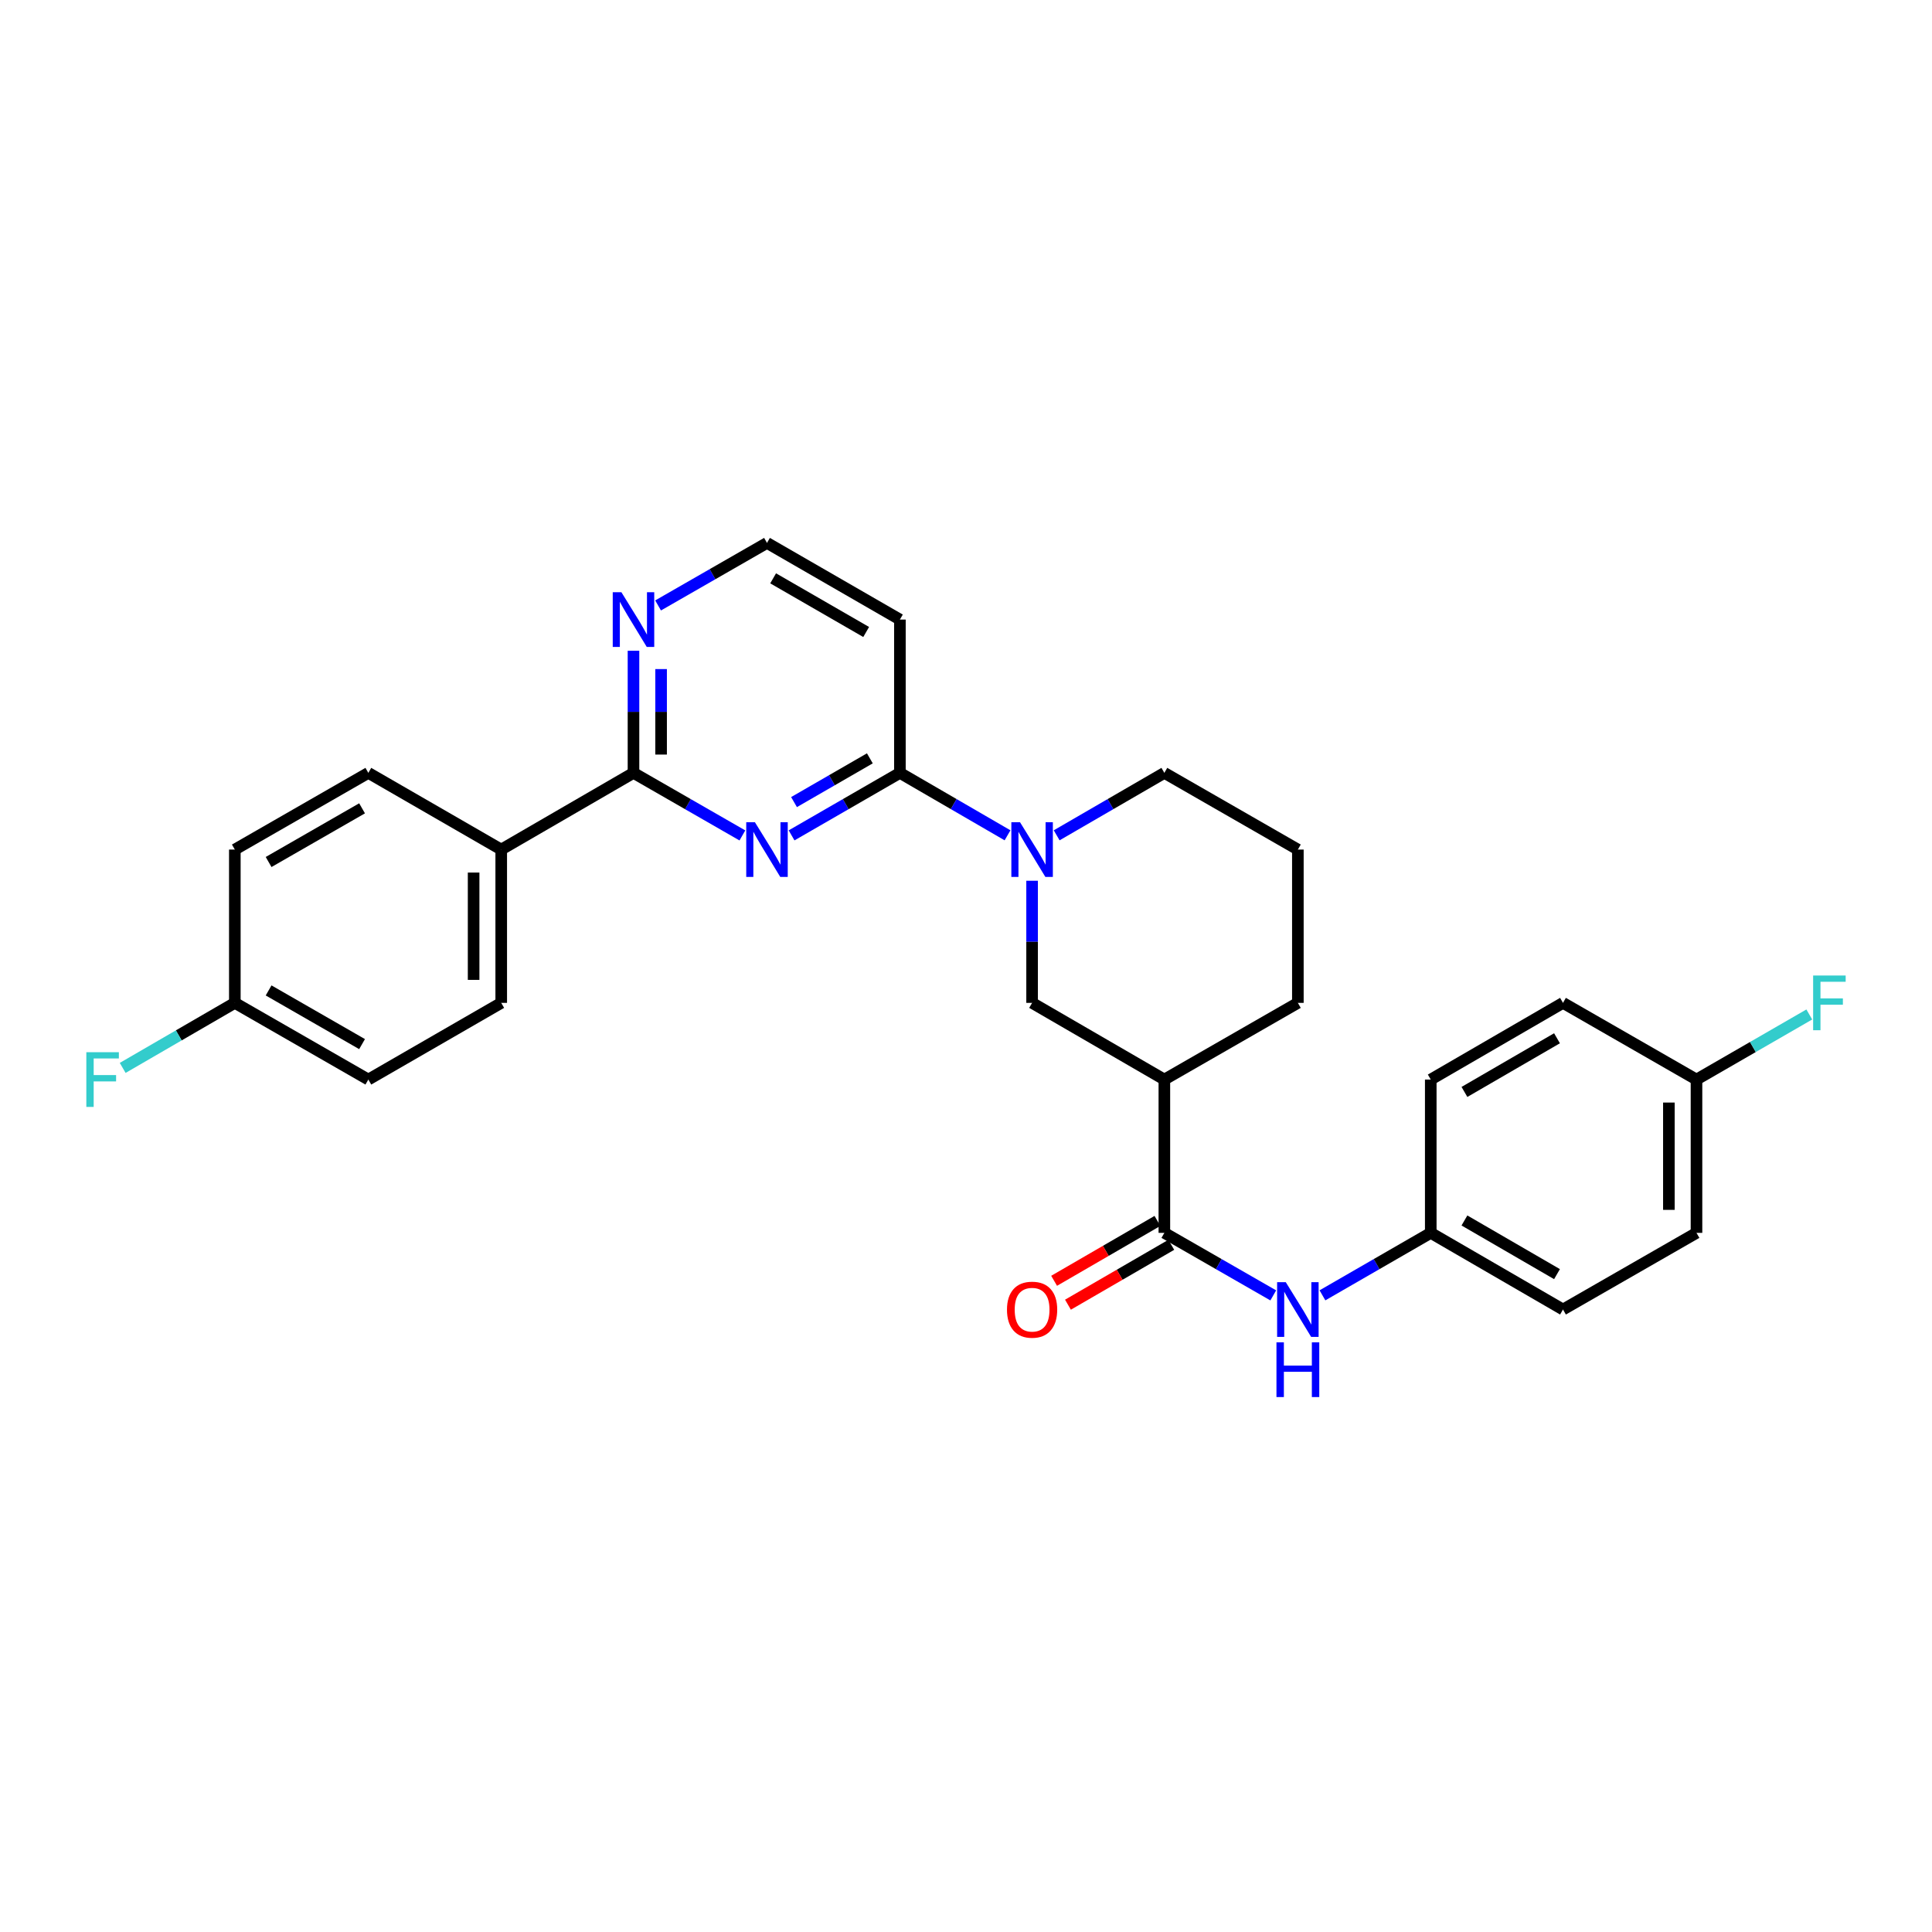 <?xml version='1.0' encoding='iso-8859-1'?>
<svg version='1.1' baseProfile='full'
              xmlns='http://www.w3.org/2000/svg'
                      xmlns:rdkit='http://www.rdkit.org/xml'
                      xmlns:xlink='http://www.w3.org/1999/xlink'
                  xml:space='preserve'
width='1000px' height='1000px' viewBox='0 0 1000 1000'>
<!-- END OF HEADER -->
<rect style='opacity:1.0;fill:#FFFFFF;stroke:none' width='1000' height='1000' x='0' y='0'> </rect>
<path class='bond-0' d='M 409.72,432.391 L 437.754,416.216' style='fill:none;fill-rule:evenodd;stroke:#0000FF;stroke-width:6px;stroke-linecap:butt;stroke-linejoin:miter;stroke-opacity:1' />
<path class='bond-0' d='M 437.754,416.216 L 465.787,400.041' style='fill:none;fill-rule:evenodd;stroke:#000000;stroke-width:6px;stroke-linecap:butt;stroke-linejoin:miter;stroke-opacity:1' />
<path class='bond-0' d='M 410.988,415.159 L 430.611,403.837' style='fill:none;fill-rule:evenodd;stroke:#0000FF;stroke-width:6px;stroke-linecap:butt;stroke-linejoin:miter;stroke-opacity:1' />
<path class='bond-0' d='M 430.611,403.837 L 450.234,392.515' style='fill:none;fill-rule:evenodd;stroke:#000000;stroke-width:6px;stroke-linecap:butt;stroke-linejoin:miter;stroke-opacity:1' />
<path class='bond-2' d='M 384.263,432.42 L 356.078,416.231' style='fill:none;fill-rule:evenodd;stroke:#0000FF;stroke-width:6px;stroke-linecap:butt;stroke-linejoin:miter;stroke-opacity:1' />
<path class='bond-2' d='M 356.078,416.231 L 327.893,400.041' style='fill:none;fill-rule:evenodd;stroke:#000000;stroke-width:6px;stroke-linecap:butt;stroke-linejoin:miter;stroke-opacity:1' />
<path class='bond-1' d='M 465.787,400.041 L 493.641,416.199' style='fill:none;fill-rule:evenodd;stroke:#000000;stroke-width:6px;stroke-linecap:butt;stroke-linejoin:miter;stroke-opacity:1' />
<path class='bond-1' d='M 493.641,416.199 L 521.496,432.356' style='fill:none;fill-rule:evenodd;stroke:#0000FF;stroke-width:6px;stroke-linecap:butt;stroke-linejoin:miter;stroke-opacity:1' />
<path class='bond-9' d='M 465.787,400.041 L 465.787,320.689' style='fill:none;fill-rule:evenodd;stroke:#000000;stroke-width:6px;stroke-linecap:butt;stroke-linejoin:miter;stroke-opacity:1' />
<path class='bond-5' d='M 534.213,455.877 L 534.213,487.481' style='fill:none;fill-rule:evenodd;stroke:#0000FF;stroke-width:6px;stroke-linecap:butt;stroke-linejoin:miter;stroke-opacity:1' />
<path class='bond-5' d='M 534.213,487.481 L 534.213,519.085' style='fill:none;fill-rule:evenodd;stroke:#000000;stroke-width:6px;stroke-linecap:butt;stroke-linejoin:miter;stroke-opacity:1' />
<path class='bond-17' d='M 546.932,432.359 L 574.802,416.2' style='fill:none;fill-rule:evenodd;stroke:#0000FF;stroke-width:6px;stroke-linecap:butt;stroke-linejoin:miter;stroke-opacity:1' />
<path class='bond-17' d='M 574.802,416.2 L 602.672,400.041' style='fill:none;fill-rule:evenodd;stroke:#000000;stroke-width:6px;stroke-linecap:butt;stroke-linejoin:miter;stroke-opacity:1' />
<path class='bond-7' d='M 327.893,400.041 L 327.893,368.437' style='fill:none;fill-rule:evenodd;stroke:#000000;stroke-width:6px;stroke-linecap:butt;stroke-linejoin:miter;stroke-opacity:1' />
<path class='bond-7' d='M 327.893,368.437 L 327.893,336.833' style='fill:none;fill-rule:evenodd;stroke:#0000FF;stroke-width:6px;stroke-linecap:butt;stroke-linejoin:miter;stroke-opacity:1' />
<path class='bond-7' d='M 342.185,390.56 L 342.185,368.437' style='fill:none;fill-rule:evenodd;stroke:#000000;stroke-width:6px;stroke-linecap:butt;stroke-linejoin:miter;stroke-opacity:1' />
<path class='bond-7' d='M 342.185,368.437 L 342.185,346.314' style='fill:none;fill-rule:evenodd;stroke:#0000FF;stroke-width:6px;stroke-linecap:butt;stroke-linejoin:miter;stroke-opacity:1' />
<path class='bond-8' d='M 327.893,400.041 L 259.435,439.733' style='fill:none;fill-rule:evenodd;stroke:#000000;stroke-width:6px;stroke-linecap:butt;stroke-linejoin:miter;stroke-opacity:1' />
<path class='bond-3' d='M 602.672,638.129 L 602.672,558.777' style='fill:none;fill-rule:evenodd;stroke:#000000;stroke-width:6px;stroke-linecap:butt;stroke-linejoin:miter;stroke-opacity:1' />
<path class='bond-6' d='M 602.672,638.129 L 630.856,654.312' style='fill:none;fill-rule:evenodd;stroke:#000000;stroke-width:6px;stroke-linecap:butt;stroke-linejoin:miter;stroke-opacity:1' />
<path class='bond-6' d='M 630.856,654.312 L 659.041,670.495' style='fill:none;fill-rule:evenodd;stroke:#0000FF;stroke-width:6px;stroke-linecap:butt;stroke-linejoin:miter;stroke-opacity:1' />
<path class='bond-10' d='M 599.088,631.947 L 572.348,647.444' style='fill:none;fill-rule:evenodd;stroke:#000000;stroke-width:6px;stroke-linecap:butt;stroke-linejoin:miter;stroke-opacity:1' />
<path class='bond-10' d='M 572.348,647.444 L 545.608,662.942' style='fill:none;fill-rule:evenodd;stroke:#FF0000;stroke-width:6px;stroke-linecap:butt;stroke-linejoin:miter;stroke-opacity:1' />
<path class='bond-10' d='M 606.255,644.312 L 579.515,659.81' style='fill:none;fill-rule:evenodd;stroke:#000000;stroke-width:6px;stroke-linecap:butt;stroke-linejoin:miter;stroke-opacity:1' />
<path class='bond-10' d='M 579.515,659.81 L 552.775,675.307' style='fill:none;fill-rule:evenodd;stroke:#FF0000;stroke-width:6px;stroke-linecap:butt;stroke-linejoin:miter;stroke-opacity:1' />
<path class='bond-4' d='M 602.672,558.777 L 534.213,519.085' style='fill:none;fill-rule:evenodd;stroke:#000000;stroke-width:6px;stroke-linecap:butt;stroke-linejoin:miter;stroke-opacity:1' />
<path class='bond-30' d='M 602.672,558.777 L 671.773,519.085' style='fill:none;fill-rule:evenodd;stroke:#000000;stroke-width:6px;stroke-linecap:butt;stroke-linejoin:miter;stroke-opacity:1' />
<path class='bond-13' d='M 684.498,670.465 L 712.528,654.297' style='fill:none;fill-rule:evenodd;stroke:#0000FF;stroke-width:6px;stroke-linecap:butt;stroke-linejoin:miter;stroke-opacity:1' />
<path class='bond-13' d='M 712.528,654.297 L 740.557,638.129' style='fill:none;fill-rule:evenodd;stroke:#000000;stroke-width:6px;stroke-linecap:butt;stroke-linejoin:miter;stroke-opacity:1' />
<path class='bond-14' d='M 340.625,313.379 L 368.81,297.196' style='fill:none;fill-rule:evenodd;stroke:#0000FF;stroke-width:6px;stroke-linecap:butt;stroke-linejoin:miter;stroke-opacity:1' />
<path class='bond-14' d='M 368.81,297.196 L 396.995,281.013' style='fill:none;fill-rule:evenodd;stroke:#000000;stroke-width:6px;stroke-linecap:butt;stroke-linejoin:miter;stroke-opacity:1' />
<path class='bond-11' d='M 259.435,439.733 L 259.435,519.085' style='fill:none;fill-rule:evenodd;stroke:#000000;stroke-width:6px;stroke-linecap:butt;stroke-linejoin:miter;stroke-opacity:1' />
<path class='bond-11' d='M 245.143,451.636 L 245.143,507.183' style='fill:none;fill-rule:evenodd;stroke:#000000;stroke-width:6px;stroke-linecap:butt;stroke-linejoin:miter;stroke-opacity:1' />
<path class='bond-12' d='M 259.435,439.733 L 190.651,400.041' style='fill:none;fill-rule:evenodd;stroke:#000000;stroke-width:6px;stroke-linecap:butt;stroke-linejoin:miter;stroke-opacity:1' />
<path class='bond-28' d='M 465.787,320.689 L 396.995,281.013' style='fill:none;fill-rule:evenodd;stroke:#000000;stroke-width:6px;stroke-linecap:butt;stroke-linejoin:miter;stroke-opacity:1' />
<path class='bond-28' d='M 448.327,327.118 L 400.173,299.345' style='fill:none;fill-rule:evenodd;stroke:#000000;stroke-width:6px;stroke-linecap:butt;stroke-linejoin:miter;stroke-opacity:1' />
<path class='bond-19' d='M 259.435,519.085 L 190.651,558.777' style='fill:none;fill-rule:evenodd;stroke:#000000;stroke-width:6px;stroke-linecap:butt;stroke-linejoin:miter;stroke-opacity:1' />
<path class='bond-18' d='M 190.651,400.041 L 121.549,439.733' style='fill:none;fill-rule:evenodd;stroke:#000000;stroke-width:6px;stroke-linecap:butt;stroke-linejoin:miter;stroke-opacity:1' />
<path class='bond-18' d='M 187.404,418.388 L 139.033,446.173' style='fill:none;fill-rule:evenodd;stroke:#000000;stroke-width:6px;stroke-linecap:butt;stroke-linejoin:miter;stroke-opacity:1' />
<path class='bond-23' d='M 740.557,638.129 L 740.557,558.777' style='fill:none;fill-rule:evenodd;stroke:#000000;stroke-width:6px;stroke-linecap:butt;stroke-linejoin:miter;stroke-opacity:1' />
<path class='bond-24' d='M 740.557,638.129 L 809,677.805' style='fill:none;fill-rule:evenodd;stroke:#000000;stroke-width:6px;stroke-linecap:butt;stroke-linejoin:miter;stroke-opacity:1' />
<path class='bond-24' d='M 757.991,631.716 L 805.901,659.489' style='fill:none;fill-rule:evenodd;stroke:#000000;stroke-width:6px;stroke-linecap:butt;stroke-linejoin:miter;stroke-opacity:1' />
<path class='bond-15' d='M 121.549,519.085 L 121.549,439.733' style='fill:none;fill-rule:evenodd;stroke:#000000;stroke-width:6px;stroke-linecap:butt;stroke-linejoin:miter;stroke-opacity:1' />
<path class='bond-20' d='M 121.549,519.085 L 92.527,535.916' style='fill:none;fill-rule:evenodd;stroke:#000000;stroke-width:6px;stroke-linecap:butt;stroke-linejoin:miter;stroke-opacity:1' />
<path class='bond-20' d='M 92.527,535.916 L 63.505,552.747' style='fill:none;fill-rule:evenodd;stroke:#33CCCC;stroke-width:6px;stroke-linecap:butt;stroke-linejoin:miter;stroke-opacity:1' />
<path class='bond-29' d='M 121.549,519.085 L 190.651,558.777' style='fill:none;fill-rule:evenodd;stroke:#000000;stroke-width:6px;stroke-linecap:butt;stroke-linejoin:miter;stroke-opacity:1' />
<path class='bond-29' d='M 139.033,512.646 L 187.404,540.431' style='fill:none;fill-rule:evenodd;stroke:#000000;stroke-width:6px;stroke-linecap:butt;stroke-linejoin:miter;stroke-opacity:1' />
<path class='bond-16' d='M 878.101,558.777 L 878.101,638.129' style='fill:none;fill-rule:evenodd;stroke:#000000;stroke-width:6px;stroke-linecap:butt;stroke-linejoin:miter;stroke-opacity:1' />
<path class='bond-16' d='M 863.809,570.68 L 863.809,626.226' style='fill:none;fill-rule:evenodd;stroke:#000000;stroke-width:6px;stroke-linecap:butt;stroke-linejoin:miter;stroke-opacity:1' />
<path class='bond-21' d='M 878.101,558.777 L 907.294,541.933' style='fill:none;fill-rule:evenodd;stroke:#000000;stroke-width:6px;stroke-linecap:butt;stroke-linejoin:miter;stroke-opacity:1' />
<path class='bond-21' d='M 907.294,541.933 L 936.488,525.089' style='fill:none;fill-rule:evenodd;stroke:#33CCCC;stroke-width:6px;stroke-linecap:butt;stroke-linejoin:miter;stroke-opacity:1' />
<path class='bond-31' d='M 878.101,558.777 L 809,519.085' style='fill:none;fill-rule:evenodd;stroke:#000000;stroke-width:6px;stroke-linecap:butt;stroke-linejoin:miter;stroke-opacity:1' />
<path class='bond-27' d='M 602.672,400.041 L 671.773,439.733' style='fill:none;fill-rule:evenodd;stroke:#000000;stroke-width:6px;stroke-linecap:butt;stroke-linejoin:miter;stroke-opacity:1' />
<path class='bond-22' d='M 671.773,519.085 L 671.773,439.733' style='fill:none;fill-rule:evenodd;stroke:#000000;stroke-width:6px;stroke-linecap:butt;stroke-linejoin:miter;stroke-opacity:1' />
<path class='bond-25' d='M 740.557,558.777 L 809,519.085' style='fill:none;fill-rule:evenodd;stroke:#000000;stroke-width:6px;stroke-linecap:butt;stroke-linejoin:miter;stroke-opacity:1' />
<path class='bond-25' d='M 757.993,565.187 L 805.903,537.403' style='fill:none;fill-rule:evenodd;stroke:#000000;stroke-width:6px;stroke-linecap:butt;stroke-linejoin:miter;stroke-opacity:1' />
<path class='bond-26' d='M 809,677.805 L 878.101,638.129' style='fill:none;fill-rule:evenodd;stroke:#000000;stroke-width:6px;stroke-linecap:butt;stroke-linejoin:miter;stroke-opacity:1' />
<path  class='atom-0' d='M 390.735 425.573
L 400.015 440.573
Q 400.935 442.053, 402.415 444.733
Q 403.895 447.413, 403.975 447.573
L 403.975 425.573
L 407.735 425.573
L 407.735 453.893
L 403.855 453.893
L 393.895 437.493
Q 392.735 435.573, 391.495 433.373
Q 390.295 431.173, 389.935 430.493
L 389.935 453.893
L 386.255 453.893
L 386.255 425.573
L 390.735 425.573
' fill='#0000FF'/>
<path  class='atom-2' d='M 527.953 425.573
L 537.233 440.573
Q 538.153 442.053, 539.633 444.733
Q 541.113 447.413, 541.193 447.573
L 541.193 425.573
L 544.953 425.573
L 544.953 453.893
L 541.073 453.893
L 531.113 437.493
Q 529.953 435.573, 528.713 433.373
Q 527.513 431.173, 527.153 430.493
L 527.153 453.893
L 523.473 453.893
L 523.473 425.573
L 527.953 425.573
' fill='#0000FF'/>
<path  class='atom-7' d='M 665.513 663.645
L 674.793 678.645
Q 675.713 680.125, 677.193 682.805
Q 678.673 685.485, 678.753 685.645
L 678.753 663.645
L 682.513 663.645
L 682.513 691.965
L 678.633 691.965
L 668.673 675.565
Q 667.513 673.645, 666.273 671.445
Q 665.073 669.245, 664.713 668.565
L 664.713 691.965
L 661.033 691.965
L 661.033 663.645
L 665.513 663.645
' fill='#0000FF'/>
<path  class='atom-7' d='M 660.693 694.797
L 664.533 694.797
L 664.533 706.837
L 679.013 706.837
L 679.013 694.797
L 682.853 694.797
L 682.853 723.117
L 679.013 723.117
L 679.013 710.037
L 664.533 710.037
L 664.533 723.117
L 660.693 723.117
L 660.693 694.797
' fill='#0000FF'/>
<path  class='atom-8' d='M 321.633 306.529
L 330.913 321.529
Q 331.833 323.009, 333.313 325.689
Q 334.793 328.369, 334.873 328.529
L 334.873 306.529
L 338.633 306.529
L 338.633 334.849
L 334.753 334.849
L 324.793 318.449
Q 323.633 316.529, 322.393 314.329
Q 321.193 312.129, 320.833 311.449
L 320.833 334.849
L 317.153 334.849
L 317.153 306.529
L 321.633 306.529
' fill='#0000FF'/>
<path  class='atom-11' d='M 521.213 677.885
Q 521.213 671.085, 524.573 667.285
Q 527.933 663.485, 534.213 663.485
Q 540.493 663.485, 543.853 667.285
Q 547.213 671.085, 547.213 677.885
Q 547.213 684.765, 543.813 688.685
Q 540.413 692.565, 534.213 692.565
Q 527.973 692.565, 524.573 688.685
Q 521.213 684.805, 521.213 677.885
M 534.213 689.365
Q 538.533 689.365, 540.853 686.485
Q 543.213 683.565, 543.213 677.885
Q 543.213 672.325, 540.853 669.525
Q 538.533 666.685, 534.213 666.685
Q 529.893 666.685, 527.533 669.485
Q 525.213 672.285, 525.213 677.885
Q 525.213 683.605, 527.533 686.485
Q 529.893 689.365, 534.213 689.365
' fill='#FF0000'/>
<path  class='atom-21' d='M 44.687 544.617
L 61.527 544.617
L 61.527 547.857
L 48.487 547.857
L 48.487 556.457
L 60.087 556.457
L 60.087 559.737
L 48.487 559.737
L 48.487 572.937
L 44.687 572.937
L 44.687 544.617
' fill='#33CCCC'/>
<path  class='atom-22' d='M 938.473 504.925
L 955.313 504.925
L 955.313 508.165
L 942.273 508.165
L 942.273 516.765
L 953.873 516.765
L 953.873 520.045
L 942.273 520.045
L 942.273 533.245
L 938.473 533.245
L 938.473 504.925
' fill='#33CCCC'/>
</svg>
